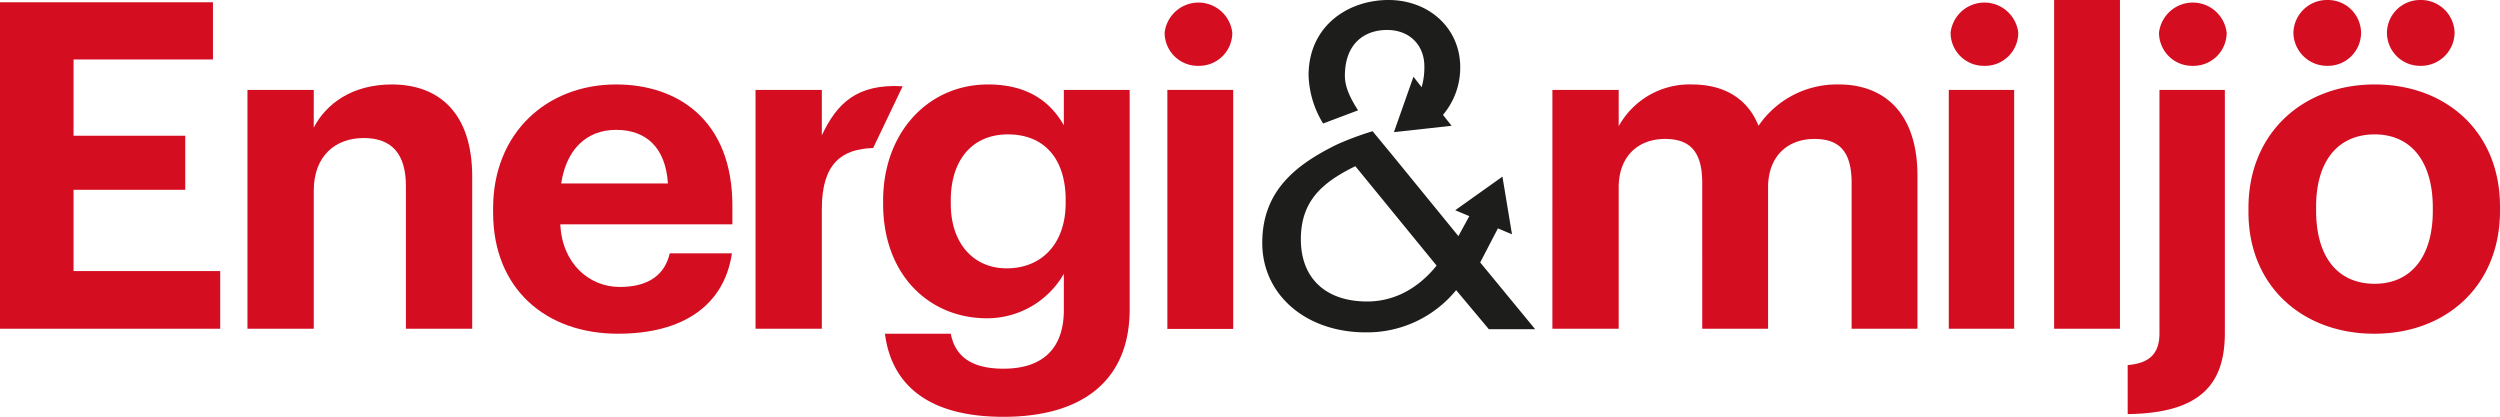 <svg xmlns="http://www.w3.org/2000/svg" viewBox="0 0 550.6 91.8">
  <defs>
    <style>
      .a7c7320a-0122-4a97-a091-04ccaea63b46 {
        fill: #d40d21;
      }

      .bcad5425-b3f9-486a-912e-88446f6fe66b {
        fill: #1d1d1b;
      }
    </style>
  </defs>
  <g id="ad6191de-4c77-4c41-95bb-9c782dde3b8e" data-name="Lager 2">
    <g id="bf677a3b-6881-40f6-a03f-c9a0d1aabc57" data-name="Lager 1">
      <g>
        <g>
          <path class="a7c7320a-0122-4a97-a091-04ccaea63b46" d="M522.9,73.5c15.8,0,27.7-10.5,27.7-27.1v-.9c0-16.4-11.8-26.9-27.6-26.9s-27.8,10.7-27.8,27.2v.9c0,16.4,12,26.8,27.7,26.8m.1-11c-8.3,0-12.9-6.1-12.9-16.1v-.9c0-10,4.8-15.9,12.9-15.9s12.8,6.1,12.8,16.1v.8c0,9.9-4.7,16-12.8,16M468.6,91.2C485,91,490,84.3,490,73.3V19.8H475.6V73.4c0,4.3-2,6.6-7,7ZM452.4,72.4h14.5V0H452.4Zm-23.2,0h14.4V19.8H429.2Zm-87.3,0h14.6V41.3c0-7.1,4.5-10.7,10.2-10.7s8.2,3,8.2,9.7V72.4h14.5V41.3c0-7.1,4.5-10.7,10.2-10.7s8.2,3,8.2,9.7V72.4h14.5V38.7c0-14-7.5-20.1-17.3-20.1a20.9,20.9,0,0,0-17.7,9.1c-2.5-6.2-7.8-9.1-14.7-9.1a17.8,17.8,0,0,0-16.1,9.2v-8H341.9Z"/>
          <path class="a7c7320a-0122-4a97-a091-04ccaea63b46" d="M512.6,14.5A7.3,7.3,0,0,0,520,7.2,7.3,7.3,0,0,0,512.6,0a7.4,7.4,0,0,0-7.5,7.2,7.4,7.4,0,0,0,7.5,7.3"/>
          <path class="a7c7320a-0122-4a97-a091-04ccaea63b46" d="M483,14.5a7.3,7.3,0,0,0,7.4-7.3,7.5,7.5,0,0,0-14.9,0,7.3,7.3,0,0,0,7.5,7.3"/>
          <path class="a7c7320a-0122-4a97-a091-04ccaea63b46" d="M437,14.5a7.3,7.3,0,0,0,7.5-7.3,7.5,7.5,0,0,0-14.9,0,7.3,7.3,0,0,0,7.4,7.3"/>
          <path class="a7c7320a-0122-4a97-a091-04ccaea63b46" d="M533.1,14.5a7.4,7.4,0,0,0,7.5-7.3A7.4,7.4,0,0,0,533.1,0a7.3,7.3,0,0,0-7.4,7.2,7.3,7.3,0,0,0,7.4,7.3"/>
        </g>
        <g>
          <path class="bcad5425-b3f9-486a-912e-88446f6fe66b" d="M329.9,50.3l3.1,1.3-2.1-12.7-10.4,7.4,3.1,1.3L321.2,52,307,34.6l-4.7-5.7a66.6,66.6,0,0,0-7.8,2.9C285.3,36.3,278,42.1,278,53.5s9.6,19.7,22.8,19.7a25.3,25.3,0,0,0,19.9-9.3l7.2,8.6h10.2L326,57.8Zm-13.5,8.2c-4.3,5.3-9.6,7.9-15.3,7.9-9.1,0-14.6-5.1-14.6-13.7s4.9-12.6,12-16.1Z"/>
          <path class="bcad5425-b3f9-486a-912e-88446f6fe66b" d="M321.6,14.8c0-8.6-6.9-14.8-15.8-14.8s-17.6,5.7-17.6,16.6a21.5,21.5,0,0,0,3.2,10.6l7.7-2.9c-1.8-2.8-2.9-5.2-2.9-7.6,0-7.1,4.3-10.1,9.3-10.1s8.2,3.4,8.2,8a15.6,15.6,0,0,1-.6,4.6l-1.8-2.3L307,29.1l12.7-1.4-1.9-2.4a16.1,16.1,0,0,0,3.8-10.5"/>
        </g>
        <g>
          <g>
            <path class="a7c7320a-0122-4a97-a091-04ccaea63b46" d="M54.5,72.4H69.1V42c0-7.7,4.8-11.6,11-11.6s9.3,3.5,9.3,10.6V72.4H104V38.9c0-14.1-7.4-20.3-17.7-20.3-8.8,0-14.5,4.3-17.2,9.5V19.8H54.5ZM0,72.4H48.5V59.7H16.2V41.8H40.8V29.9H16.2V13.1H46.9V.5H0Z"/>
            <path class="a7c7320a-0122-4a97-a091-04ccaea63b46" d="M166.4,72.4H181V46c0-10,4.4-13.2,11.3-13.4L198.8,19c-10.1-.6-14.5,3.8-17.8,10.8v-10H166.4Zm-42.8-32c1.1-7.4,5.5-11.8,12.1-11.8s10.9,3.9,11.4,11.8Zm12.5,33.1c14.4,0,23.4-6.3,25.1-17.7H147.5c-1,4.4-4.3,7.4-11,7.4s-12.7-5.1-13.1-13.8h37.9V45.3c0-18.8-12-26.7-25.6-26.7-15.3,0-27.1,10.7-27.1,27.3v.9c0,16.8,11.6,26.7,27.5,26.7"/>
            <path class="a7c7320a-0122-4a97-a091-04ccaea63b46" d="M221.7,59.1c-7.2,0-12.3-5.4-12.3-14.2v-.8c0-8.6,4.5-14.5,12.6-14.5s12.7,5.5,12.7,14.4v.7c0,9-5.3,14.4-13,14.4M221,91.8c17.3,0,27.7-7.9,27.8-23.5V19.8H234.3v7.8c-3-5.3-8.1-9-16.7-9-13.1,0-23.1,10.5-23.1,25.6v.7c0,15.6,10.1,25.2,22.9,25.2a19.5,19.5,0,0,0,16.9-9.8v8c0,8.2-4.4,12.9-13.3,12.9-7.4,0-10.7-3-11.6-7.7H194.9c1.4,10.9,9.1,18.3,26.1,18.3"/>
          </g>
          <rect class="a7c7320a-0122-4a97-a091-04ccaea63b46" x="257.1" y="19.8" width="14.5" height="52.64"/>
          <path class="a7c7320a-0122-4a97-a091-04ccaea63b46" d="M264,14.5a7.3,7.3,0,0,0,7.4-7.3,7.5,7.5,0,0,0-14.9,0,7.3,7.3,0,0,0,7.5,7.3"/>
        </g>
      </g>
    </g>
  </g>
</svg>
